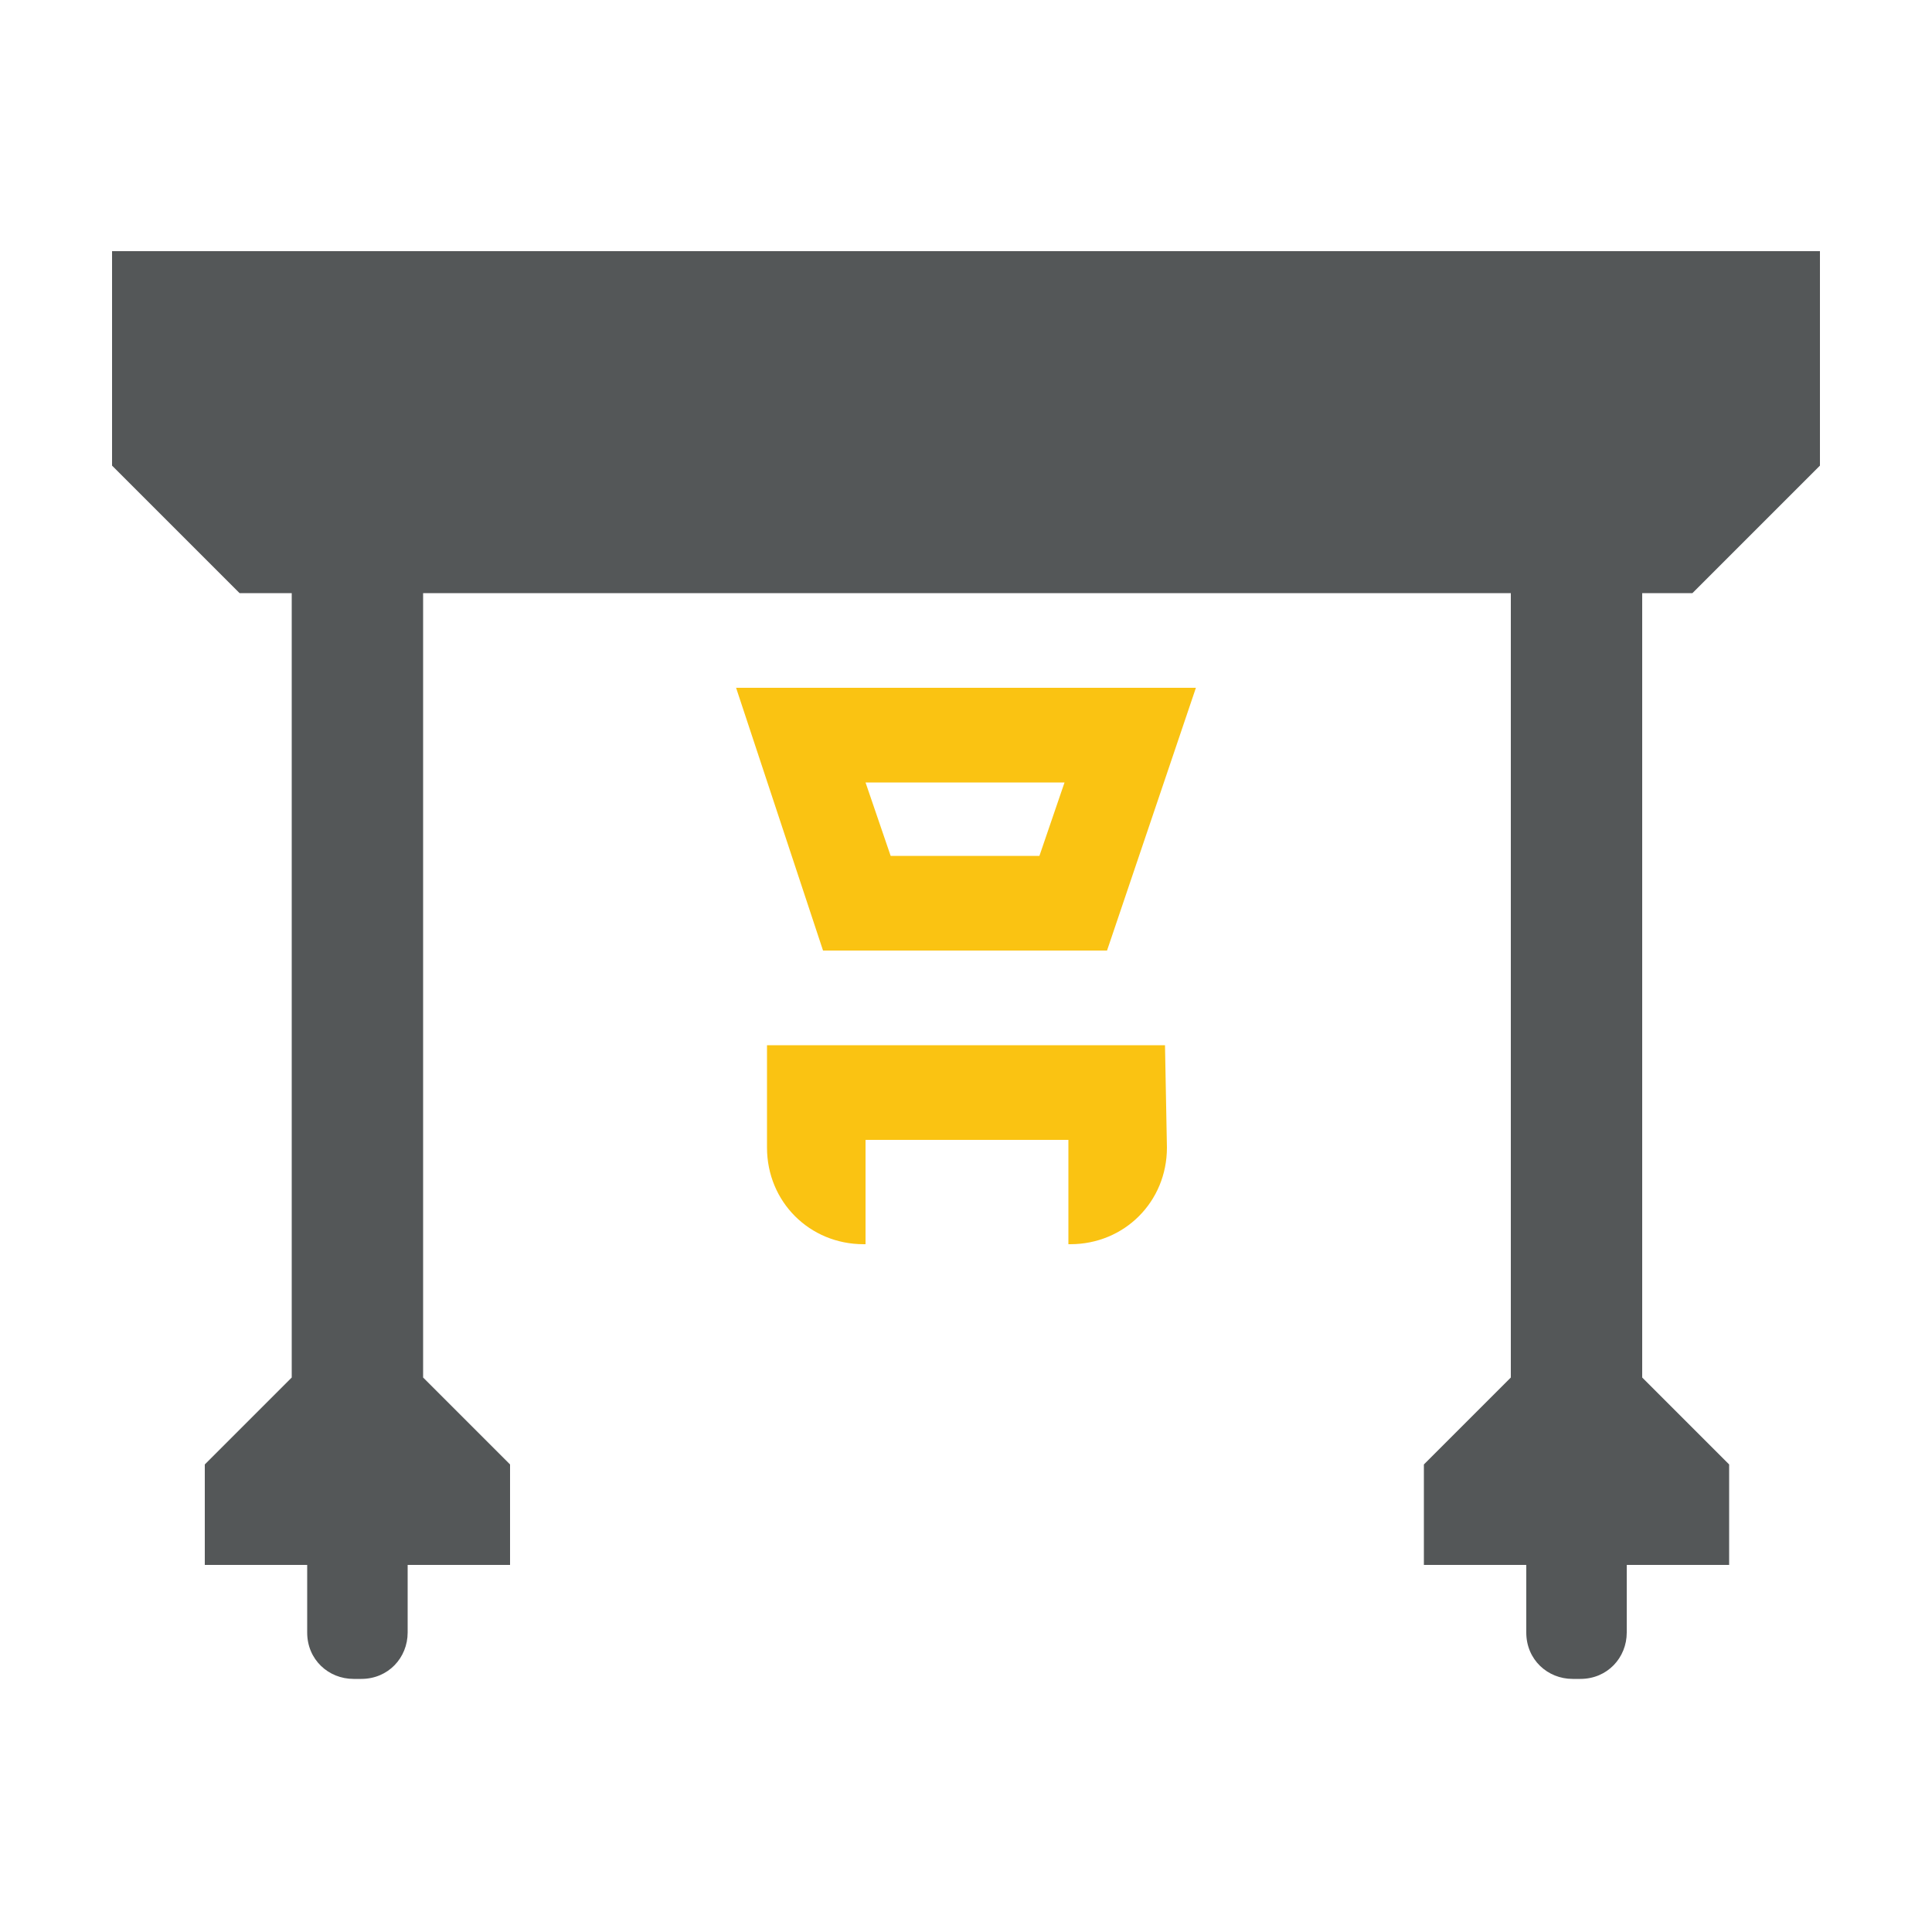 <?xml version="1.0" encoding="utf-8"?>
<!-- Generator: Adobe Illustrator 18.1.1, SVG Export Plug-In . SVG Version: 6.00 Build 0)  -->
<svg version="1.1" id="Layer_1" xmlns="http://www.w3.org/2000/svg" xmlns:xlink="http://www.w3.org/1999/xlink" x="0px" y="0px"
	 viewBox="0 0 100 100" style="enable-background:new 0 0 100 100;" xml:space="preserve">
<style type="text/css">
	.st0{fill:#545758;}
	.st1{fill:#FAC312;}
</style>
<g>
	<path class="st0" d="M87.6,30.7l6.6-6.6V13H5.8v11.1l6.6,6.6h2.7v40.6l-4.5,4.5V81h5.3v3.5c0,1.4,1.1,2.4,2.4,2.4h0.4
		c1.4,0,2.4-1.1,2.4-2.4V81h5.3v-5.2l-4.5-4.5V30.7h56.3v40.6l-4.5,4.5V81h5.3v3.5c0,1.4,1.1,2.4,2.4,2.4h0.4c1.4,0,2.4-1.1,2.4-2.4
		V81h5.3v-5.2l-4.5-4.5V30.7H87.6z"/>
	<path class="st1" d="M42.6,49.2h14.7l4.6-13.6H38.1L42.6,49.2z M55.1,40.5l-1.3,3.8h-7.7l-1.3-3.8H55.1z"/>
	<path class="st1" d="M60.3,54.1H39.7v5.3c0,2.8,2.2,5,5,5c0,0,0.1,0,0.1,0V59h10.5v5.4c0,0,0.1,0,0.1,0c2.8,0,5-2.2,5-5L60.3,54.1z
		"/>
</g>
</svg>
